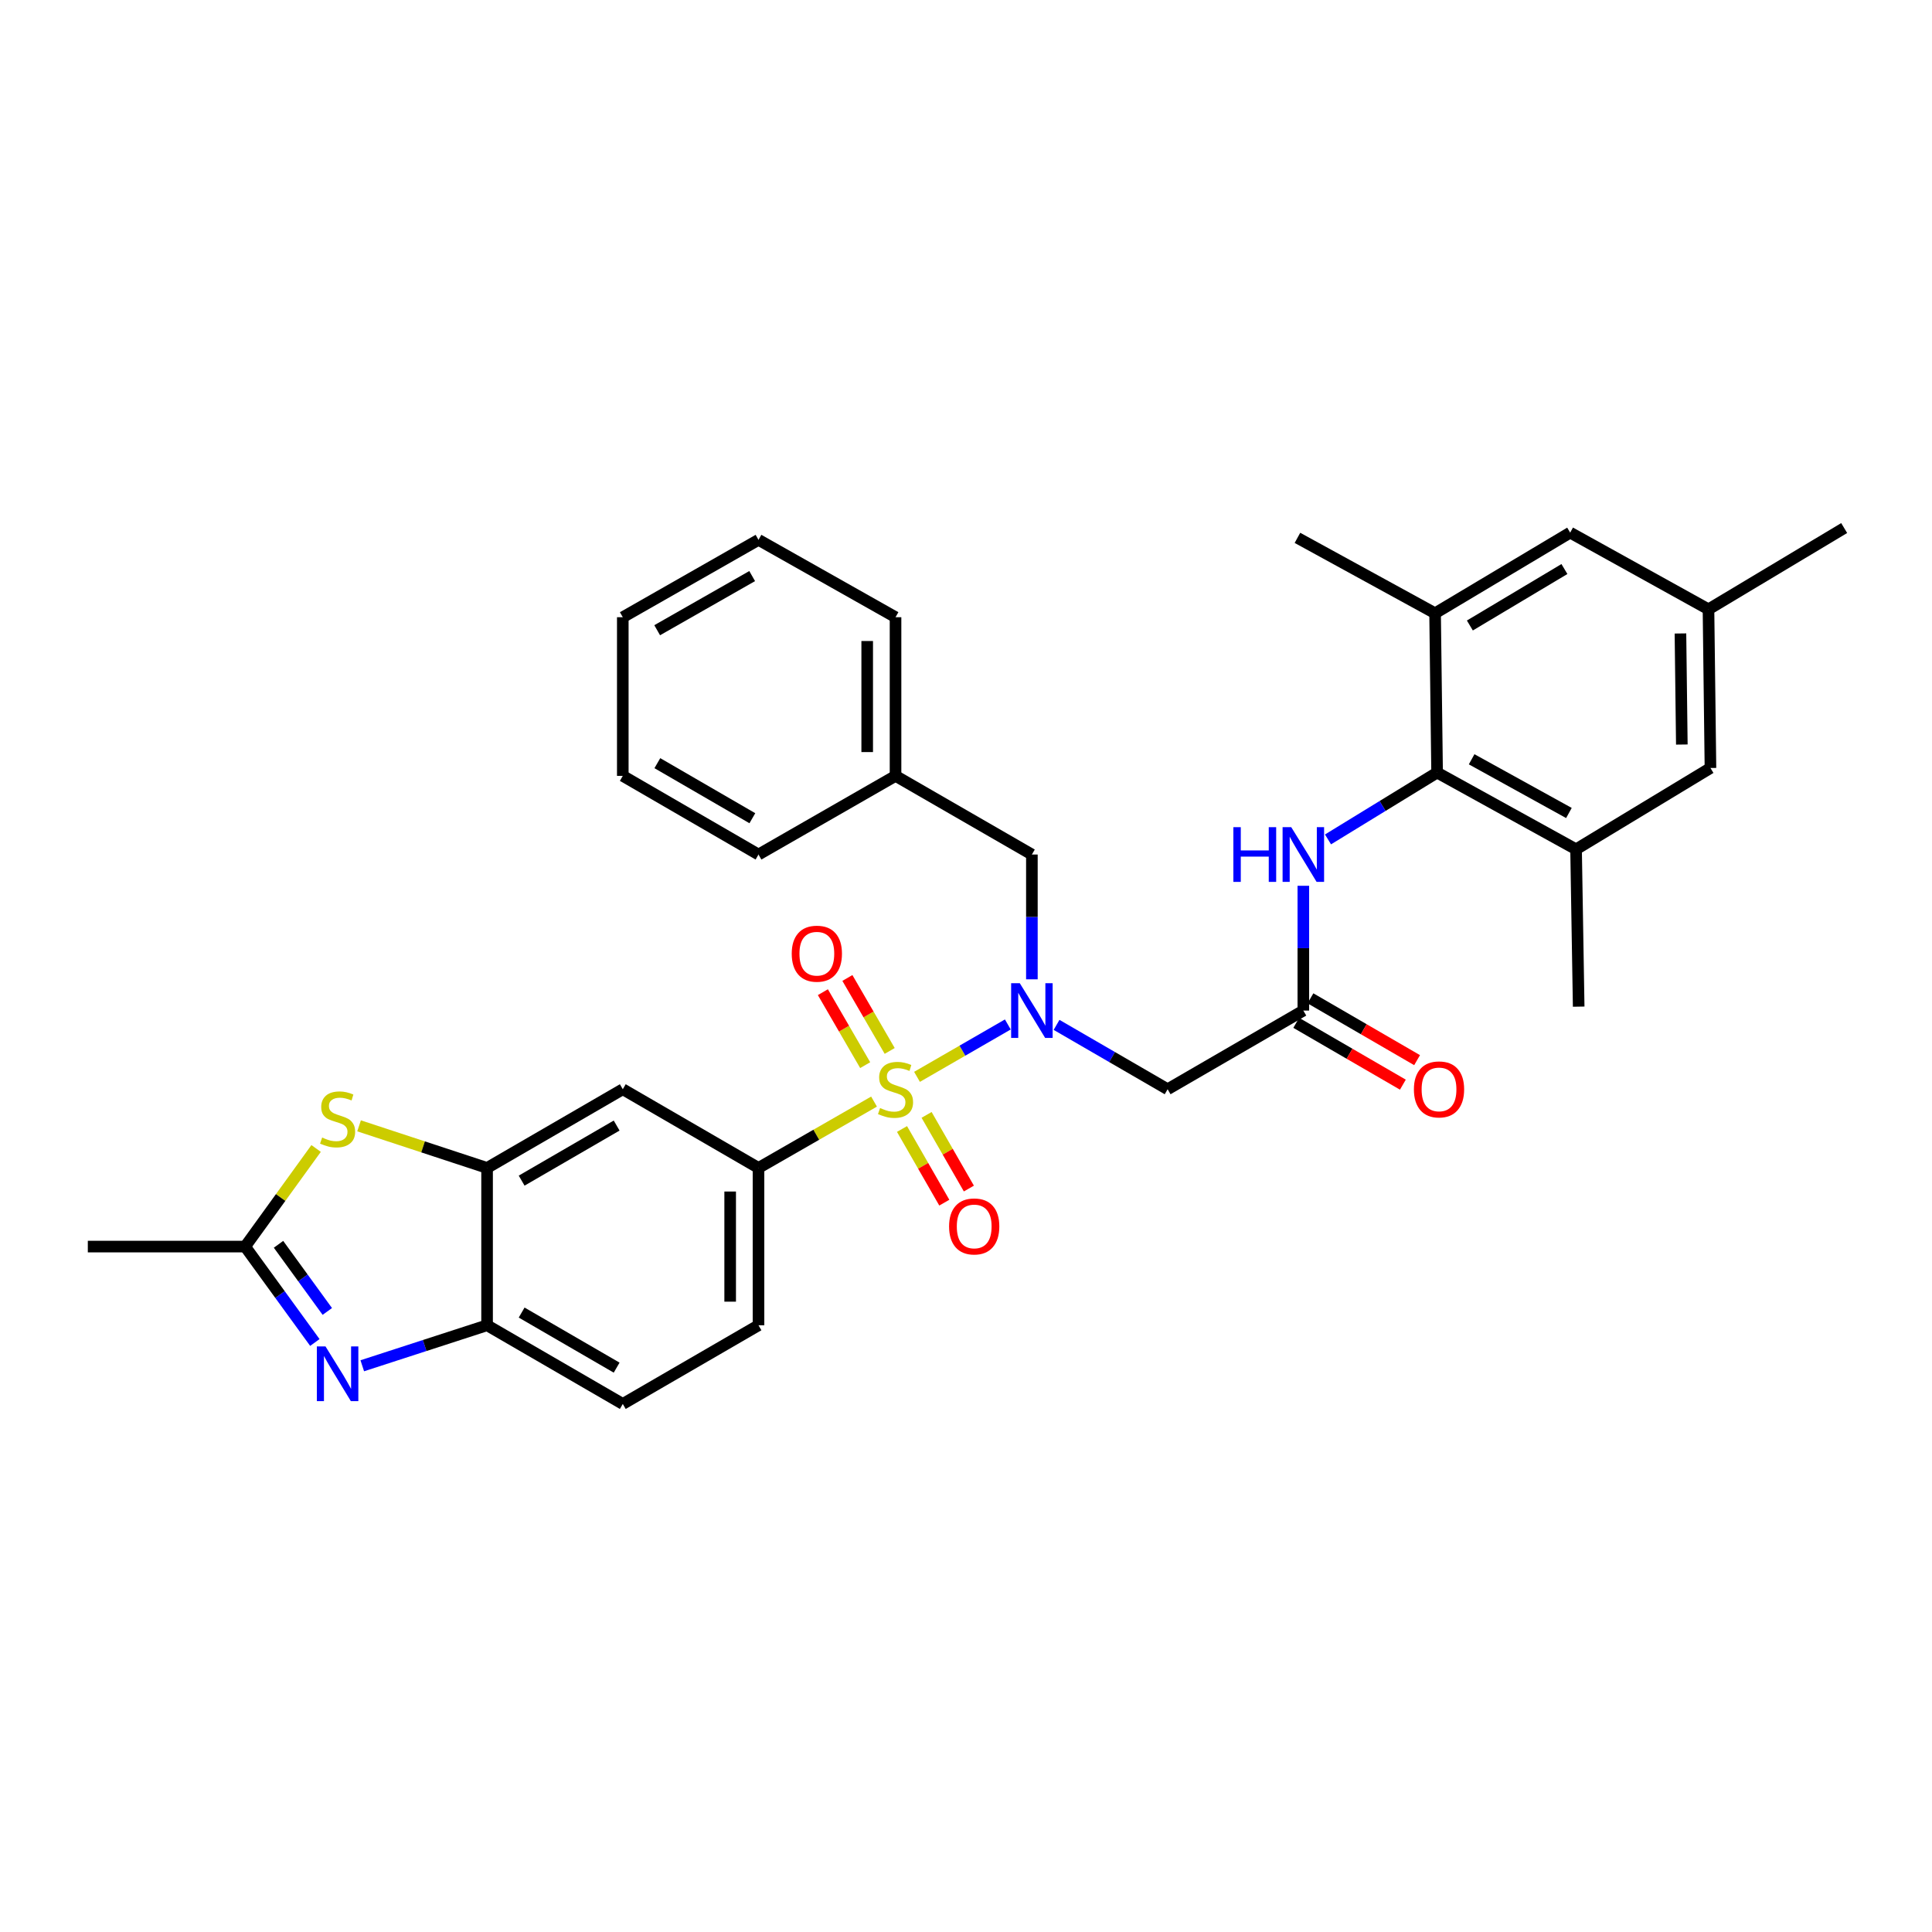 <?xml version='1.0' encoding='iso-8859-1'?>
<svg version='1.1' baseProfile='full'
              xmlns='http://www.w3.org/2000/svg'
                      xmlns:rdkit='http://www.rdkit.org/xml'
                      xmlns:xlink='http://www.w3.org/1999/xlink'
                  xml:space='preserve'
width='1000px' height='1000px' viewBox='0 0 1000 1000'>
<!-- END OF HEADER -->
<rect style='opacity:1.0;fill:#FFFFFF;stroke:none' width='1000' height='1000' x='0' y='0'> </rect>
<path class='bond-0' d='M 474.643,557.377 L 498.145,543.818' style='fill:none;fill-rule:evenodd;stroke:#CCCC00;stroke-width:6px;stroke-linecap:butt;stroke-linejoin:miter;stroke-opacity:1' />
<path class='bond-0' d='M 498.145,543.818 L 521.647,530.259' style='fill:none;fill-rule:evenodd;stroke:#0000FF;stroke-width:6px;stroke-linecap:butt;stroke-linejoin:miter;stroke-opacity:1' />
<path class='bond-2' d='M 452.401,570.179 L 422.5,587.348' style='fill:none;fill-rule:evenodd;stroke:#CCCC00;stroke-width:6px;stroke-linecap:butt;stroke-linejoin:miter;stroke-opacity:1' />
<path class='bond-2' d='M 422.5,587.348 L 392.598,604.518' style='fill:none;fill-rule:evenodd;stroke:#000000;stroke-width:6px;stroke-linecap:butt;stroke-linejoin:miter;stroke-opacity:1' />
<path class='bond-14' d='M 466.883,584.366 L 477.827,603.429' style='fill:none;fill-rule:evenodd;stroke:#CCCC00;stroke-width:6px;stroke-linecap:butt;stroke-linejoin:miter;stroke-opacity:1' />
<path class='bond-14' d='M 477.827,603.429 L 488.771,622.493' style='fill:none;fill-rule:evenodd;stroke:#FF0000;stroke-width:6px;stroke-linecap:butt;stroke-linejoin:miter;stroke-opacity:1' />
<path class='bond-14' d='M 479.601,577.065 L 490.545,596.128' style='fill:none;fill-rule:evenodd;stroke:#CCCC00;stroke-width:6px;stroke-linecap:butt;stroke-linejoin:miter;stroke-opacity:1' />
<path class='bond-14' d='M 490.545,596.128 L 501.489,615.191' style='fill:none;fill-rule:evenodd;stroke:#FF0000;stroke-width:6px;stroke-linecap:butt;stroke-linejoin:miter;stroke-opacity:1' />
<path class='bond-15' d='M 460.505,543.963 L 449.556,525.078' style='fill:none;fill-rule:evenodd;stroke:#CCCC00;stroke-width:6px;stroke-linecap:butt;stroke-linejoin:miter;stroke-opacity:1' />
<path class='bond-15' d='M 449.556,525.078 L 438.606,506.193' style='fill:none;fill-rule:evenodd;stroke:#FF0000;stroke-width:6px;stroke-linecap:butt;stroke-linejoin:miter;stroke-opacity:1' />
<path class='bond-15' d='M 447.819,551.319 L 436.869,532.434' style='fill:none;fill-rule:evenodd;stroke:#CCCC00;stroke-width:6px;stroke-linecap:butt;stroke-linejoin:miter;stroke-opacity:1' />
<path class='bond-15' d='M 436.869,532.434 L 425.92,513.549' style='fill:none;fill-rule:evenodd;stroke:#FF0000;stroke-width:6px;stroke-linecap:butt;stroke-linejoin:miter;stroke-opacity:1' />
<path class='bond-6' d='M 546.873,530.473 L 575.618,547.132' style='fill:none;fill-rule:evenodd;stroke:#0000FF;stroke-width:6px;stroke-linecap:butt;stroke-linejoin:miter;stroke-opacity:1' />
<path class='bond-6' d='M 575.618,547.132 L 604.363,563.791' style='fill:none;fill-rule:evenodd;stroke:#000000;stroke-width:6px;stroke-linecap:butt;stroke-linejoin:miter;stroke-opacity:1' />
<path class='bond-16' d='M 534.103,506.893 L 534.103,474.598' style='fill:none;fill-rule:evenodd;stroke:#0000FF;stroke-width:6px;stroke-linecap:butt;stroke-linejoin:miter;stroke-opacity:1' />
<path class='bond-16' d='M 534.103,474.598 L 534.103,442.303' style='fill:none;fill-rule:evenodd;stroke:#000000;stroke-width:6px;stroke-linecap:butt;stroke-linejoin:miter;stroke-opacity:1' />
<path class='bond-1' d='M 187.513,706.919 L 219.812,696.437' style='fill:none;fill-rule:evenodd;stroke:#0000FF;stroke-width:6px;stroke-linecap:butt;stroke-linejoin:miter;stroke-opacity:1' />
<path class='bond-1' d='M 219.812,696.437 L 252.111,685.955' style='fill:none;fill-rule:evenodd;stroke:#000000;stroke-width:6px;stroke-linecap:butt;stroke-linejoin:miter;stroke-opacity:1' />
<path class='bond-34' d='M 162.967,694.869 L 144.926,670.049' style='fill:none;fill-rule:evenodd;stroke:#0000FF;stroke-width:6px;stroke-linecap:butt;stroke-linejoin:miter;stroke-opacity:1' />
<path class='bond-34' d='M 144.926,670.049 L 126.884,645.228' style='fill:none;fill-rule:evenodd;stroke:#000000;stroke-width:6px;stroke-linecap:butt;stroke-linejoin:miter;stroke-opacity:1' />
<path class='bond-34' d='M 169.417,678.801 L 156.788,661.427' style='fill:none;fill-rule:evenodd;stroke:#0000FF;stroke-width:6px;stroke-linecap:butt;stroke-linejoin:miter;stroke-opacity:1' />
<path class='bond-34' d='M 156.788,661.427 L 144.158,644.052' style='fill:none;fill-rule:evenodd;stroke:#000000;stroke-width:6px;stroke-linecap:butt;stroke-linejoin:miter;stroke-opacity:1' />
<path class='bond-10' d='M 392.598,604.518 L 322.355,563.791' style='fill:none;fill-rule:evenodd;stroke:#000000;stroke-width:6px;stroke-linecap:butt;stroke-linejoin:miter;stroke-opacity:1' />
<path class='bond-19' d='M 392.598,604.518 L 392.598,685.955' style='fill:none;fill-rule:evenodd;stroke:#000000;stroke-width:6px;stroke-linecap:butt;stroke-linejoin:miter;stroke-opacity:1' />
<path class='bond-19' d='M 377.934,616.733 L 377.934,673.74' style='fill:none;fill-rule:evenodd;stroke:#000000;stroke-width:6px;stroke-linecap:butt;stroke-linejoin:miter;stroke-opacity:1' />
<path class='bond-3' d='M 185.855,582.73 L 218.983,593.624' style='fill:none;fill-rule:evenodd;stroke:#CCCC00;stroke-width:6px;stroke-linecap:butt;stroke-linejoin:miter;stroke-opacity:1' />
<path class='bond-3' d='M 218.983,593.624 L 252.111,604.518' style='fill:none;fill-rule:evenodd;stroke:#000000;stroke-width:6px;stroke-linecap:butt;stroke-linejoin:miter;stroke-opacity:1' />
<path class='bond-4' d='M 163.618,594.448 L 145.251,619.838' style='fill:none;fill-rule:evenodd;stroke:#CCCC00;stroke-width:6px;stroke-linecap:butt;stroke-linejoin:miter;stroke-opacity:1' />
<path class='bond-4' d='M 145.251,619.838 L 126.884,645.228' style='fill:none;fill-rule:evenodd;stroke:#000000;stroke-width:6px;stroke-linecap:butt;stroke-linejoin:miter;stroke-opacity:1' />
<path class='bond-24' d='M 126.884,645.228 L 45.455,645.228' style='fill:none;fill-rule:evenodd;stroke:#000000;stroke-width:6px;stroke-linecap:butt;stroke-linejoin:miter;stroke-opacity:1' />
<path class='bond-5' d='M 252.111,604.518 L 322.355,563.791' style='fill:none;fill-rule:evenodd;stroke:#000000;stroke-width:6px;stroke-linecap:butt;stroke-linejoin:miter;stroke-opacity:1' />
<path class='bond-5' d='M 270.003,611.095 L 319.174,582.586' style='fill:none;fill-rule:evenodd;stroke:#000000;stroke-width:6px;stroke-linecap:butt;stroke-linejoin:miter;stroke-opacity:1' />
<path class='bond-33' d='M 252.111,604.518 L 252.111,685.955' style='fill:none;fill-rule:evenodd;stroke:#000000;stroke-width:6px;stroke-linecap:butt;stroke-linejoin:miter;stroke-opacity:1' />
<path class='bond-8' d='M 604.363,563.791 L 674.606,523.072' style='fill:none;fill-rule:evenodd;stroke:#000000;stroke-width:6px;stroke-linecap:butt;stroke-linejoin:miter;stroke-opacity:1' />
<path class='bond-7' d='M 743.84,399.882 L 715.608,417.18' style='fill:none;fill-rule:evenodd;stroke:#000000;stroke-width:6px;stroke-linecap:butt;stroke-linejoin:miter;stroke-opacity:1' />
<path class='bond-7' d='M 715.608,417.18 L 687.376,434.478' style='fill:none;fill-rule:evenodd;stroke:#0000FF;stroke-width:6px;stroke-linecap:butt;stroke-linejoin:miter;stroke-opacity:1' />
<path class='bond-12' d='M 743.84,399.882 L 815.769,439.598' style='fill:none;fill-rule:evenodd;stroke:#000000;stroke-width:6px;stroke-linecap:butt;stroke-linejoin:miter;stroke-opacity:1' />
<path class='bond-12' d='M 761.718,393.001 L 812.068,420.803' style='fill:none;fill-rule:evenodd;stroke:#000000;stroke-width:6px;stroke-linecap:butt;stroke-linejoin:miter;stroke-opacity:1' />
<path class='bond-13' d='M 743.84,399.882 L 742.797,317.426' style='fill:none;fill-rule:evenodd;stroke:#000000;stroke-width:6px;stroke-linecap:butt;stroke-linejoin:miter;stroke-opacity:1' />
<path class='bond-11' d='M 674.606,523.072 L 674.606,490.777' style='fill:none;fill-rule:evenodd;stroke:#000000;stroke-width:6px;stroke-linecap:butt;stroke-linejoin:miter;stroke-opacity:1' />
<path class='bond-11' d='M 674.606,490.777 L 674.606,458.482' style='fill:none;fill-rule:evenodd;stroke:#0000FF;stroke-width:6px;stroke-linecap:butt;stroke-linejoin:miter;stroke-opacity:1' />
<path class='bond-20' d='M 670.929,529.415 L 698.527,545.418' style='fill:none;fill-rule:evenodd;stroke:#000000;stroke-width:6px;stroke-linecap:butt;stroke-linejoin:miter;stroke-opacity:1' />
<path class='bond-20' d='M 698.527,545.418 L 726.126,561.42' style='fill:none;fill-rule:evenodd;stroke:#FF0000;stroke-width:6px;stroke-linecap:butt;stroke-linejoin:miter;stroke-opacity:1' />
<path class='bond-20' d='M 678.284,516.729 L 705.883,532.731' style='fill:none;fill-rule:evenodd;stroke:#000000;stroke-width:6px;stroke-linecap:butt;stroke-linejoin:miter;stroke-opacity:1' />
<path class='bond-20' d='M 705.883,532.731 L 733.482,548.734' style='fill:none;fill-rule:evenodd;stroke:#FF0000;stroke-width:6px;stroke-linecap:butt;stroke-linejoin:miter;stroke-opacity:1' />
<path class='bond-9' d='M 252.111,685.955 L 322.355,726.682' style='fill:none;fill-rule:evenodd;stroke:#000000;stroke-width:6px;stroke-linecap:butt;stroke-linejoin:miter;stroke-opacity:1' />
<path class='bond-9' d='M 270.003,679.378 L 319.174,707.887' style='fill:none;fill-rule:evenodd;stroke:#000000;stroke-width:6px;stroke-linecap:butt;stroke-linejoin:miter;stroke-opacity:1' />
<path class='bond-17' d='M 815.769,439.598 L 885.329,397.511' style='fill:none;fill-rule:evenodd;stroke:#000000;stroke-width:6px;stroke-linecap:butt;stroke-linejoin:miter;stroke-opacity:1' />
<path class='bond-26' d='M 815.769,439.598 L 817.122,521.036' style='fill:none;fill-rule:evenodd;stroke:#000000;stroke-width:6px;stroke-linecap:butt;stroke-linejoin:miter;stroke-opacity:1' />
<path class='bond-18' d='M 742.797,317.426 L 812.714,275.681' style='fill:none;fill-rule:evenodd;stroke:#000000;stroke-width:6px;stroke-linecap:butt;stroke-linejoin:miter;stroke-opacity:1' />
<path class='bond-18' d='M 760.802,323.755 L 809.744,294.533' style='fill:none;fill-rule:evenodd;stroke:#000000;stroke-width:6px;stroke-linecap:butt;stroke-linejoin:miter;stroke-opacity:1' />
<path class='bond-25' d='M 742.797,317.426 L 671.551,278.394' style='fill:none;fill-rule:evenodd;stroke:#000000;stroke-width:6px;stroke-linecap:butt;stroke-linejoin:miter;stroke-opacity:1' />
<path class='bond-23' d='M 534.103,442.303 L 463.526,401.592' style='fill:none;fill-rule:evenodd;stroke:#000000;stroke-width:6px;stroke-linecap:butt;stroke-linejoin:miter;stroke-opacity:1' />
<path class='bond-36' d='M 885.329,397.511 L 884.31,315.381' style='fill:none;fill-rule:evenodd;stroke:#000000;stroke-width:6px;stroke-linecap:butt;stroke-linejoin:miter;stroke-opacity:1' />
<path class='bond-36' d='M 870.512,385.373 L 869.799,327.882' style='fill:none;fill-rule:evenodd;stroke:#000000;stroke-width:6px;stroke-linecap:butt;stroke-linejoin:miter;stroke-opacity:1' />
<path class='bond-22' d='M 812.714,275.681 L 884.31,315.381' style='fill:none;fill-rule:evenodd;stroke:#000000;stroke-width:6px;stroke-linecap:butt;stroke-linejoin:miter;stroke-opacity:1' />
<path class='bond-21' d='M 392.598,685.955 L 322.355,726.682' style='fill:none;fill-rule:evenodd;stroke:#000000;stroke-width:6px;stroke-linecap:butt;stroke-linejoin:miter;stroke-opacity:1' />
<path class='bond-27' d='M 884.31,315.381 L 954.545,273.318' style='fill:none;fill-rule:evenodd;stroke:#000000;stroke-width:6px;stroke-linecap:butt;stroke-linejoin:miter;stroke-opacity:1' />
<path class='bond-28' d='M 463.526,401.592 L 463.526,319.471' style='fill:none;fill-rule:evenodd;stroke:#000000;stroke-width:6px;stroke-linecap:butt;stroke-linejoin:miter;stroke-opacity:1' />
<path class='bond-28' d='M 448.861,389.274 L 448.861,331.789' style='fill:none;fill-rule:evenodd;stroke:#000000;stroke-width:6px;stroke-linecap:butt;stroke-linejoin:miter;stroke-opacity:1' />
<path class='bond-29' d='M 463.526,401.592 L 392.598,442.303' style='fill:none;fill-rule:evenodd;stroke:#000000;stroke-width:6px;stroke-linecap:butt;stroke-linejoin:miter;stroke-opacity:1' />
<path class='bond-30' d='M 463.526,319.471 L 392.598,279.428' style='fill:none;fill-rule:evenodd;stroke:#000000;stroke-width:6px;stroke-linecap:butt;stroke-linejoin:miter;stroke-opacity:1' />
<path class='bond-31' d='M 392.598,442.303 L 322.355,401.592' style='fill:none;fill-rule:evenodd;stroke:#000000;stroke-width:6px;stroke-linecap:butt;stroke-linejoin:miter;stroke-opacity:1' />
<path class='bond-31' d='M 389.415,423.509 L 340.245,395.011' style='fill:none;fill-rule:evenodd;stroke:#000000;stroke-width:6px;stroke-linecap:butt;stroke-linejoin:miter;stroke-opacity:1' />
<path class='bond-35' d='M 392.598,279.428 L 322.355,319.471' style='fill:none;fill-rule:evenodd;stroke:#000000;stroke-width:6px;stroke-linecap:butt;stroke-linejoin:miter;stroke-opacity:1' />
<path class='bond-35' d='M 389.324,298.175 L 340.154,326.204' style='fill:none;fill-rule:evenodd;stroke:#000000;stroke-width:6px;stroke-linecap:butt;stroke-linejoin:miter;stroke-opacity:1' />
<path class='bond-32' d='M 322.355,401.592 L 322.355,319.471' style='fill:none;fill-rule:evenodd;stroke:#000000;stroke-width:6px;stroke-linecap:butt;stroke-linejoin:miter;stroke-opacity:1' />
<path  class='atom-0' d='M 455.526 573.511
Q 455.846 573.631, 457.166 574.191
Q 458.486 574.751, 459.926 575.111
Q 461.406 575.431, 462.846 575.431
Q 465.526 575.431, 467.086 574.151
Q 468.646 572.831, 468.646 570.551
Q 468.646 568.991, 467.846 568.031
Q 467.086 567.071, 465.886 566.551
Q 464.686 566.031, 462.686 565.431
Q 460.166 564.671, 458.646 563.951
Q 457.166 563.231, 456.086 561.711
Q 455.046 560.191, 455.046 557.631
Q 455.046 554.071, 457.446 551.871
Q 459.886 549.671, 464.686 549.671
Q 467.966 549.671, 471.686 551.231
L 470.766 554.311
Q 467.366 552.911, 464.806 552.911
Q 462.046 552.911, 460.526 554.071
Q 459.006 555.191, 459.046 557.151
Q 459.046 558.671, 459.806 559.591
Q 460.606 560.511, 461.726 561.031
Q 462.886 561.551, 464.806 562.151
Q 467.366 562.951, 468.886 563.751
Q 470.406 564.551, 471.486 566.191
Q 472.606 567.791, 472.606 570.551
Q 472.606 574.471, 469.966 576.591
Q 467.366 578.671, 463.006 578.671
Q 460.486 578.671, 458.566 578.111
Q 456.686 577.591, 454.446 576.671
L 455.526 573.511
' fill='#CCCC00'/>
<path  class='atom-1' d='M 527.843 508.912
L 537.123 523.912
Q 538.043 525.392, 539.523 528.072
Q 541.003 530.752, 541.083 530.912
L 541.083 508.912
L 544.843 508.912
L 544.843 537.232
L 540.963 537.232
L 531.003 520.832
Q 529.843 518.912, 528.603 516.712
Q 527.403 514.512, 527.043 513.832
L 527.043 537.232
L 523.363 537.232
L 523.363 508.912
L 527.843 508.912
' fill='#0000FF'/>
<path  class='atom-2' d='M 168.479 696.904
L 177.759 711.904
Q 178.679 713.384, 180.159 716.064
Q 181.639 718.744, 181.719 718.904
L 181.719 696.904
L 185.479 696.904
L 185.479 725.224
L 181.599 725.224
L 171.639 708.824
Q 170.479 706.904, 169.239 704.704
Q 168.039 702.504, 167.679 701.824
L 167.679 725.224
L 163.999 725.224
L 163.999 696.904
L 168.479 696.904
' fill='#0000FF'/>
<path  class='atom-4' d='M 166.739 588.795
Q 167.059 588.915, 168.379 589.475
Q 169.699 590.035, 171.139 590.395
Q 172.619 590.715, 174.059 590.715
Q 176.739 590.715, 178.299 589.435
Q 179.859 588.115, 179.859 585.835
Q 179.859 584.275, 179.059 583.315
Q 178.299 582.355, 177.099 581.835
Q 175.899 581.315, 173.899 580.715
Q 171.379 579.955, 169.859 579.235
Q 168.379 578.515, 167.299 576.995
Q 166.259 575.475, 166.259 572.915
Q 166.259 569.355, 168.659 567.155
Q 171.099 564.955, 175.899 564.955
Q 179.179 564.955, 182.899 566.515
L 181.979 569.595
Q 178.579 568.195, 176.019 568.195
Q 173.259 568.195, 171.739 569.355
Q 170.219 570.475, 170.259 572.435
Q 170.259 573.955, 171.019 574.875
Q 171.819 575.795, 172.939 576.315
Q 174.099 576.835, 176.019 577.435
Q 178.579 578.235, 180.099 579.035
Q 181.619 579.835, 182.699 581.475
Q 183.819 583.075, 183.819 585.835
Q 183.819 589.755, 181.179 591.875
Q 178.579 593.955, 174.219 593.955
Q 171.699 593.955, 169.779 593.395
Q 167.899 592.875, 165.659 591.955
L 166.739 588.795
' fill='#CCCC00'/>
<path  class='atom-12' d='M 638.386 428.143
L 642.226 428.143
L 642.226 440.183
L 656.706 440.183
L 656.706 428.143
L 660.546 428.143
L 660.546 456.463
L 656.706 456.463
L 656.706 443.383
L 642.226 443.383
L 642.226 456.463
L 638.386 456.463
L 638.386 428.143
' fill='#0000FF'/>
<path  class='atom-12' d='M 668.346 428.143
L 677.626 443.143
Q 678.546 444.623, 680.026 447.303
Q 681.506 449.983, 681.586 450.143
L 681.586 428.143
L 685.346 428.143
L 685.346 456.463
L 681.466 456.463
L 671.506 440.063
Q 670.346 438.143, 669.106 435.943
Q 667.906 433.743, 667.546 433.063
L 667.546 456.463
L 663.866 456.463
L 663.866 428.143
L 668.346 428.143
' fill='#0000FF'/>
<path  class='atom-15' d='M 491.245 634.799
Q 491.245 627.999, 494.605 624.199
Q 497.965 620.399, 504.245 620.399
Q 510.525 620.399, 513.885 624.199
Q 517.245 627.999, 517.245 634.799
Q 517.245 641.679, 513.845 645.599
Q 510.445 649.479, 504.245 649.479
Q 498.005 649.479, 494.605 645.599
Q 491.245 641.719, 491.245 634.799
M 504.245 646.279
Q 508.565 646.279, 510.885 643.399
Q 513.245 640.479, 513.245 634.799
Q 513.245 629.239, 510.885 626.439
Q 508.565 623.599, 504.245 623.599
Q 499.925 623.599, 497.565 626.399
Q 495.245 629.199, 495.245 634.799
Q 495.245 640.519, 497.565 643.399
Q 499.925 646.279, 504.245 646.279
' fill='#FF0000'/>
<path  class='atom-16' d='M 409.799 493.628
Q 409.799 486.828, 413.159 483.028
Q 416.519 479.228, 422.799 479.228
Q 429.079 479.228, 432.439 483.028
Q 435.799 486.828, 435.799 493.628
Q 435.799 500.508, 432.399 504.428
Q 428.999 508.308, 422.799 508.308
Q 416.559 508.308, 413.159 504.428
Q 409.799 500.548, 409.799 493.628
M 422.799 505.108
Q 427.119 505.108, 429.439 502.228
Q 431.799 499.308, 431.799 493.628
Q 431.799 488.068, 429.439 485.268
Q 427.119 482.428, 422.799 482.428
Q 418.479 482.428, 416.119 485.228
Q 413.799 488.028, 413.799 493.628
Q 413.799 499.348, 416.119 502.228
Q 418.479 505.108, 422.799 505.108
' fill='#FF0000'/>
<path  class='atom-21' d='M 731.834 563.871
Q 731.834 557.071, 735.194 553.271
Q 738.554 549.471, 744.834 549.471
Q 751.114 549.471, 754.474 553.271
Q 757.834 557.071, 757.834 563.871
Q 757.834 570.751, 754.434 574.671
Q 751.034 578.551, 744.834 578.551
Q 738.594 578.551, 735.194 574.671
Q 731.834 570.791, 731.834 563.871
M 744.834 575.351
Q 749.154 575.351, 751.474 572.471
Q 753.834 569.551, 753.834 563.871
Q 753.834 558.311, 751.474 555.511
Q 749.154 552.671, 744.834 552.671
Q 740.514 552.671, 738.154 555.471
Q 735.834 558.271, 735.834 563.871
Q 735.834 569.591, 738.154 572.471
Q 740.514 575.351, 744.834 575.351
' fill='#FF0000'/>
</svg>
